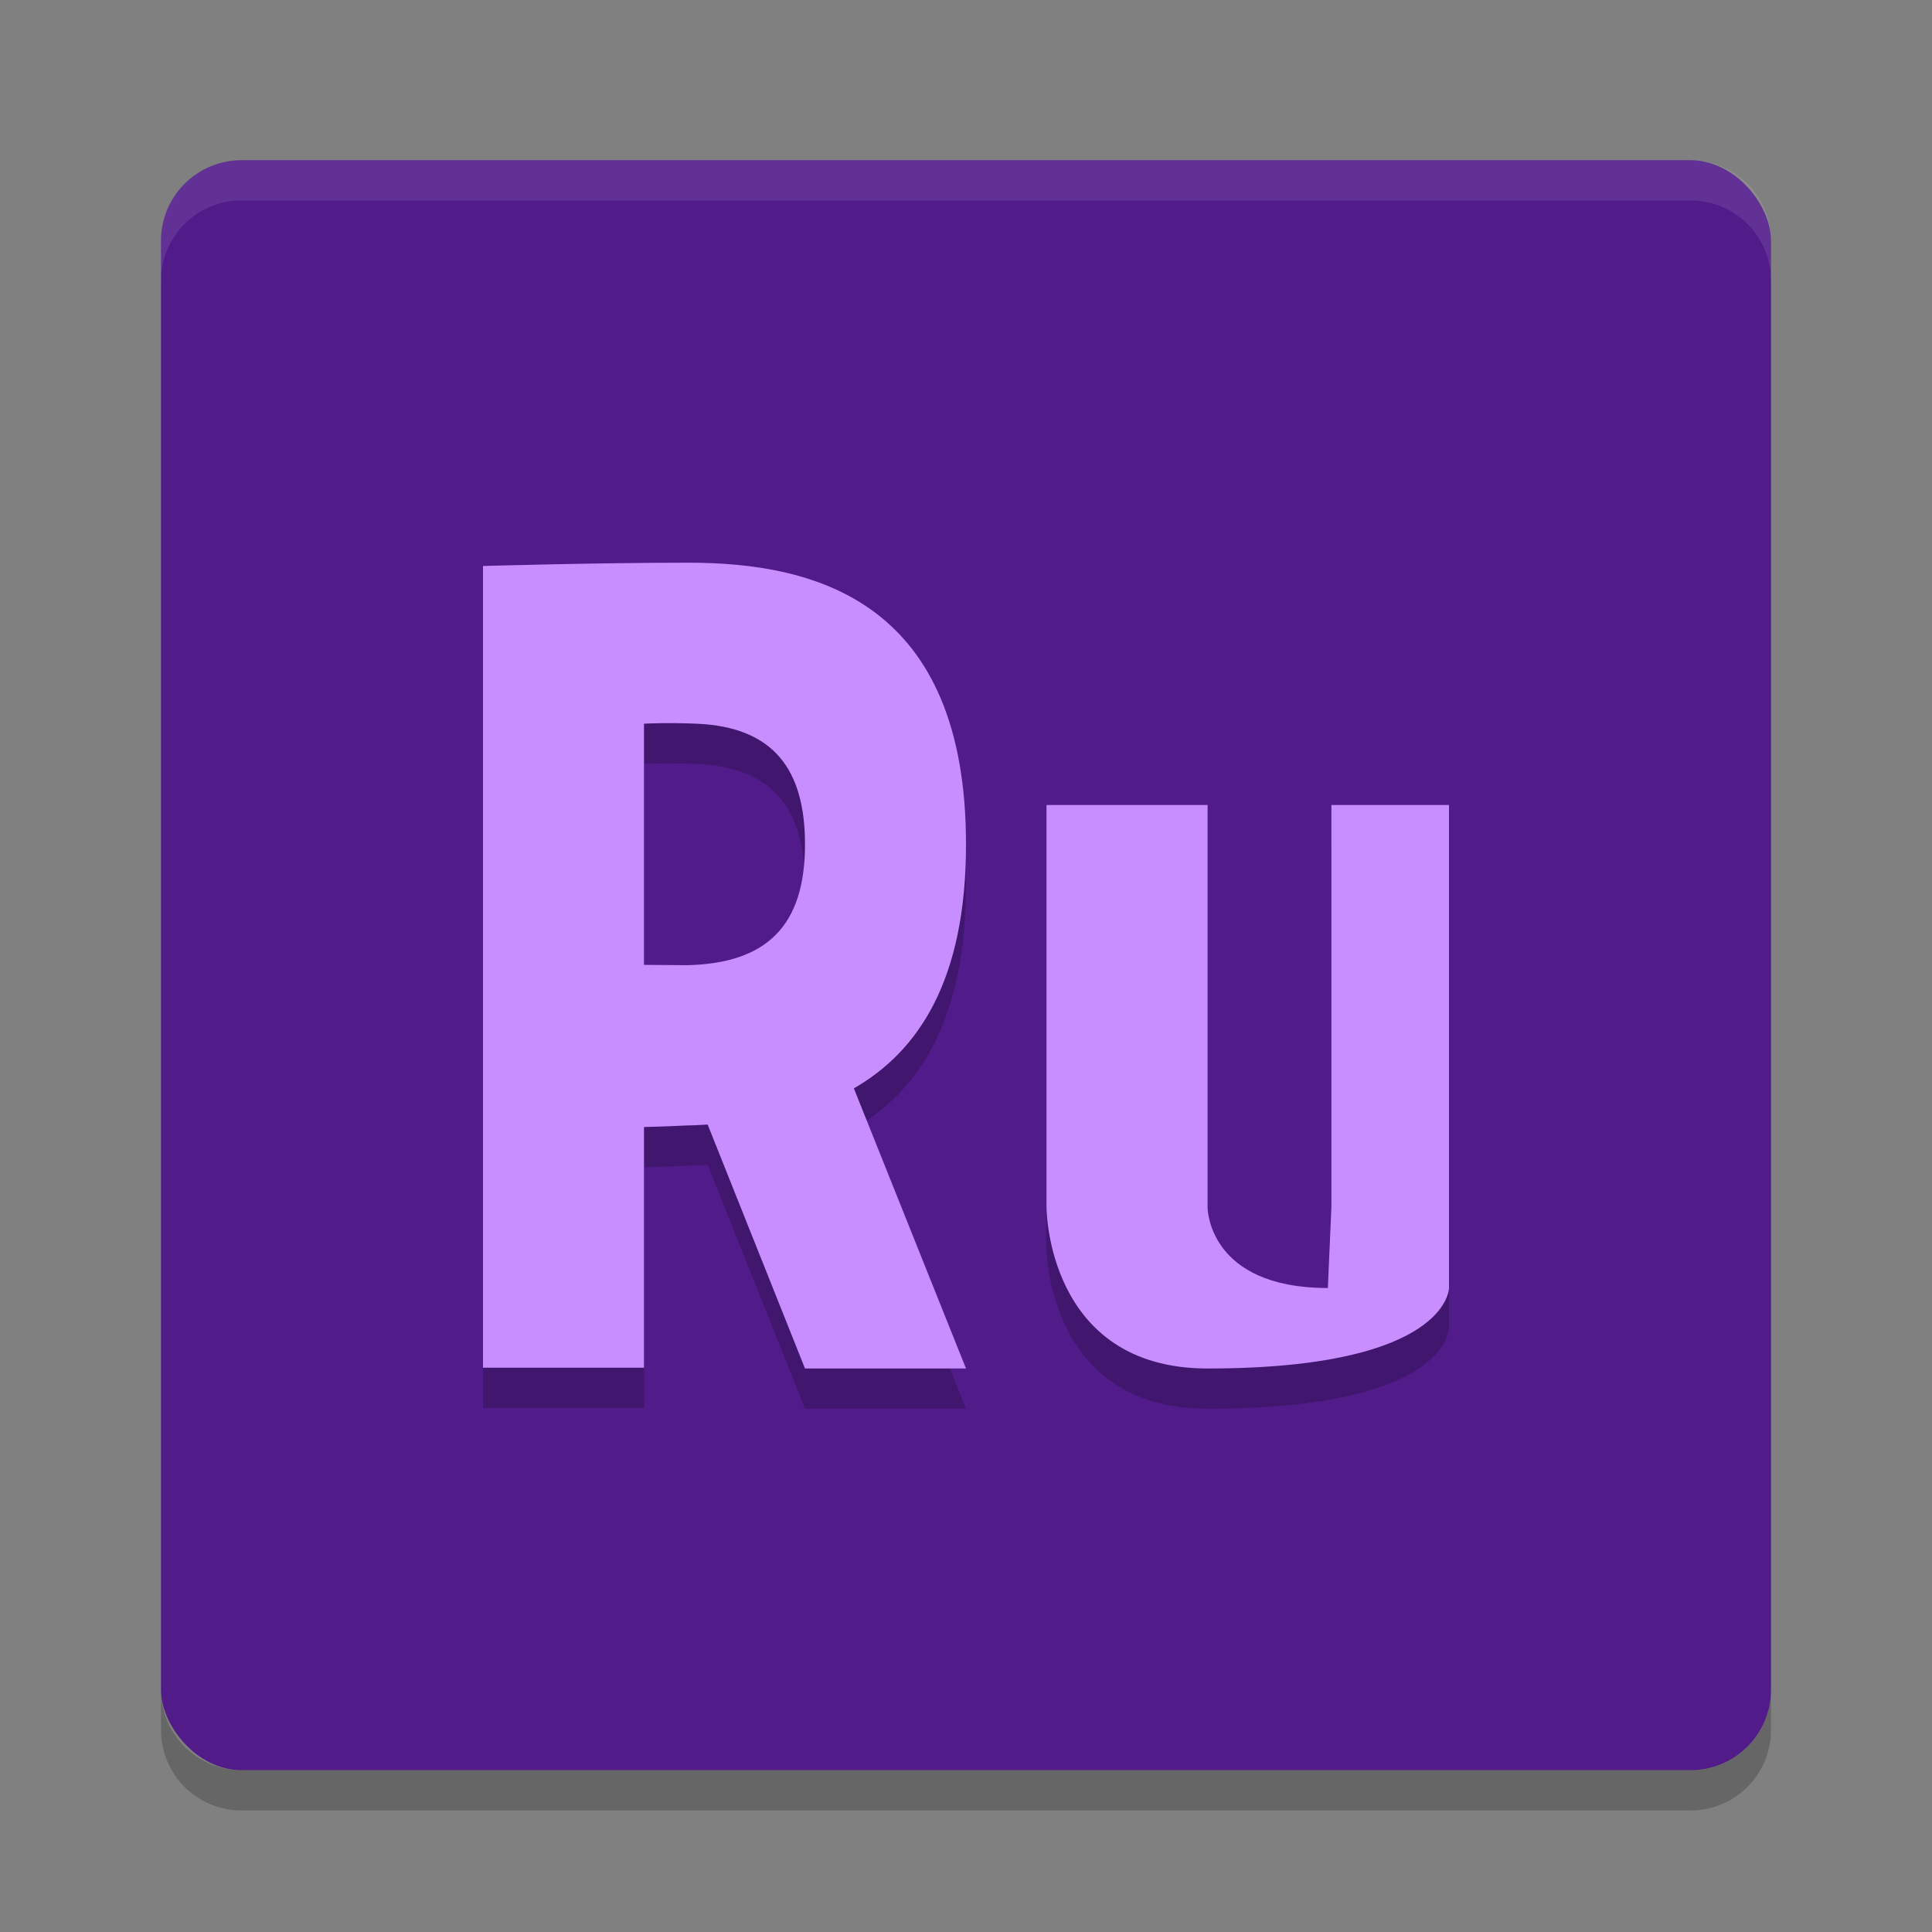 <svg width="24" height="24" version="1.1" xmlns="http://www.w3.org/2000/svg">
 <rect width="100%" height="100%" fill="#808080" stroke="none"/>
 <g transform="translate(1,1)">
  <rect x="1" y=".99" width="20" height="20" rx="1" ry="1" style="fill:#511b8a"/>
  <path d="m2 0.99c-0.554 0-1 0.446-1 1v0.5c0-0.554 0.446-1 1-1h18c0.554 0 1 0.446 1 1v-0.5c0-0.554-0.446-1-1-1z" style="fill:#ffffff;opacity:.1"/>
  <path d="m1 19.99v0.5c0 0.554 0.446 1 1 1h18c0.554 0 1-0.446 1-1v-0.5c0 0.554-0.446 1-1 1h-18c-0.554 0-1-0.446-1-1z" style="opacity:.2"/>
  <path d="m7.555 6.49c-1.153 0-2.555 0.041-2.555 0.041v9.959h2v-2.99s0.201-3e-3 0.555-0.02c0.078 4.96e-4 0.158-0.008 0.236-0.01l1.209 3.029h2l-1.393-3.48c0.798-0.459 1.393-1.338 1.393-3.029 0-3-1.845-3.5-3.445-3.5zm-0.555 2s0.268-0.016 0.652 0c0.964 0.039 1.348 0.575 1.348 1.5 0 1.018-0.483 1.477-1.465 1.5l-0.535-0.004z" style="opacity:.2"/>
  <path d="M 7.555,5.99 C 6.402,5.99 5,6.031 5,6.031 v 9.959 H 7 V 13 c 0,0 0.201,-0.003 0.555,-0.02 0.078,4.96e-4 0.158,-0.008 0.236,-0.01 L 9,16 h 2 L 9.607,12.52 C 10.406,12.061 11,11.181 11,9.49 c 0,-3 -1.845,-3.5 -3.445,-3.5 z M 7,7.99 c 0,0 0.268,-0.016 0.652,0 C 8.616,8.03 9,8.566 9,9.49 9,10.508 8.517,10.968 7.535,10.99 L 7,10.986 Z" style="fill:#c88eff"/>
  <path d="m12 9.5v5s0 2 2 2c3 0 3-1 3-1v-6h-1.461v5l-0.044 1c-1.494 0-1.494-1-1.494-1v-5z" style="opacity:.2"/>
  <path d="m12 9v5s0 2 2 2c3 0 3-1 3-1v-6h-1.461v5l-0.044 1c-1.494 0-1.494-1-1.494-1v-5z" style="fill:#c88eff"/>
 </g>
</svg>
